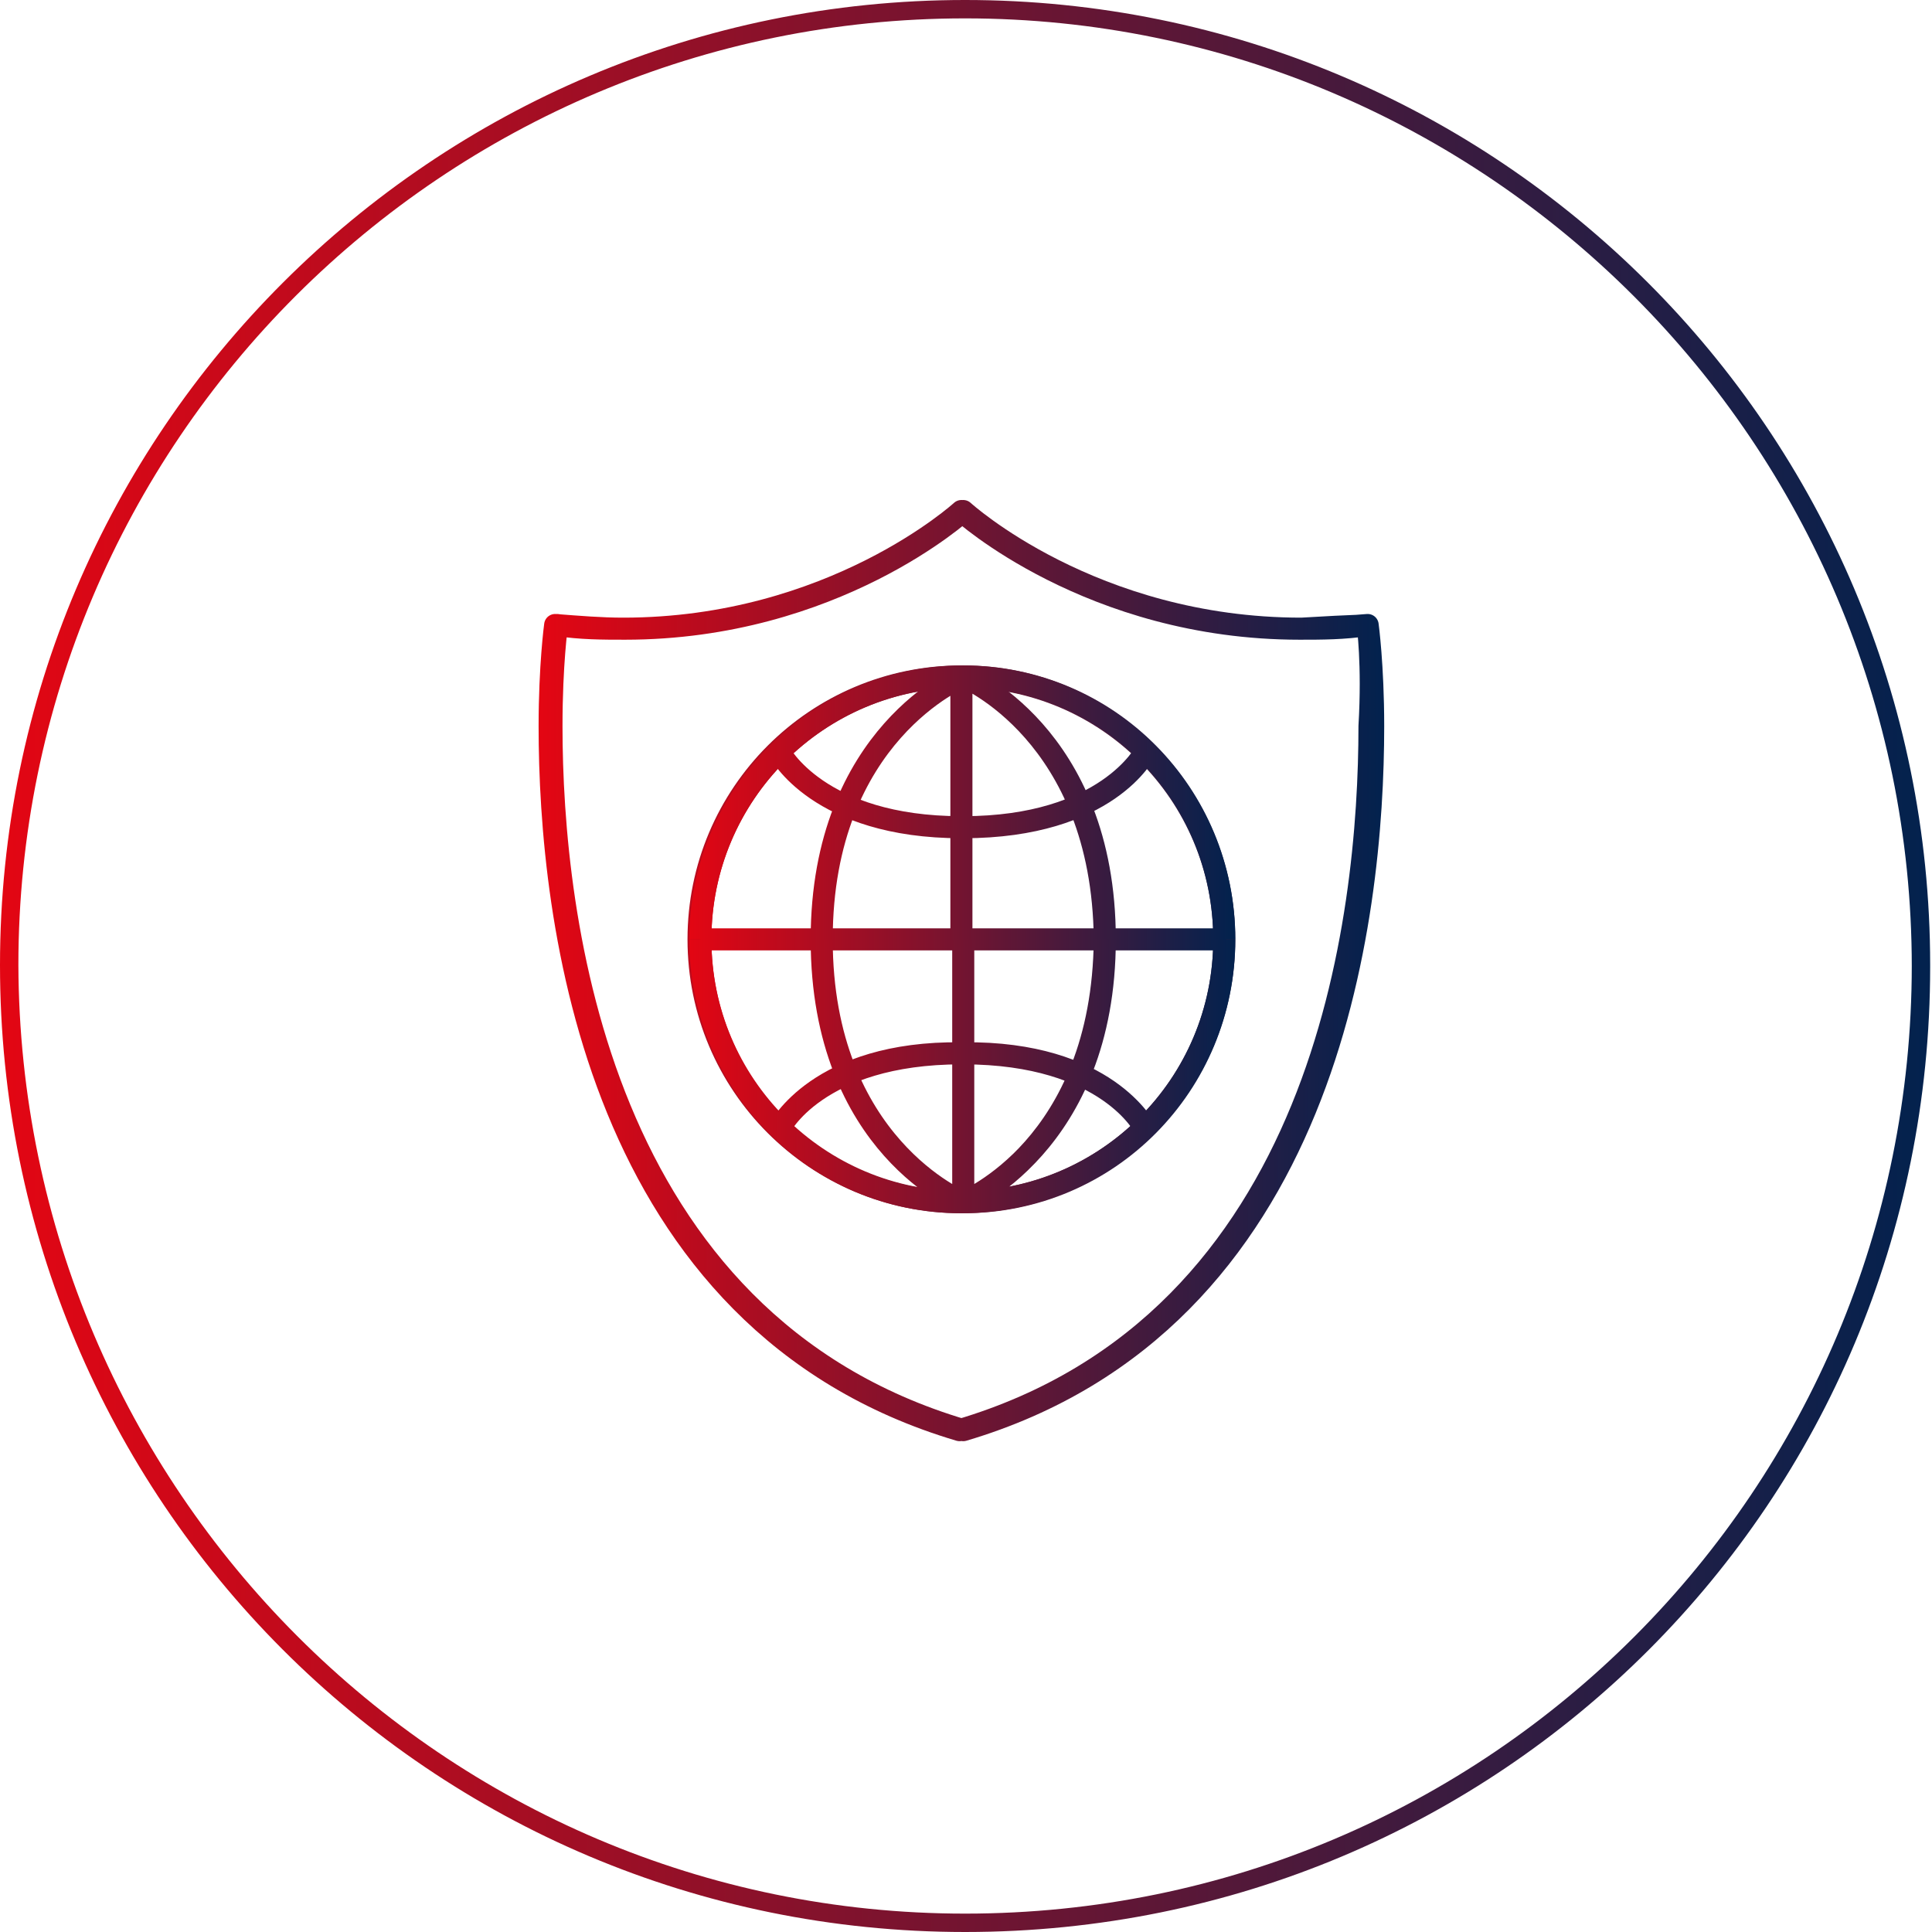 <?xml version="1.0" encoding="UTF-8"?>
<svg xmlns="http://www.w3.org/2000/svg" xmlns:xlink="http://www.w3.org/1999/xlink" version="1.1" id="Ebene_1" x="0px" y="0px" viewBox="0 0 105.1 105.1" style="enable-background:new 0 0 105.1 105.1;" xml:space="preserve">
<style type="text/css">
	.st0{fill:none;stroke:url(#SVGID_1_);stroke-miterlimit:10;}
	
		.st1{fill:none;stroke:url(#SVGID_00000070115490479265272550000012222921630531576756_);stroke-width:1.2;stroke-linecap:round;stroke-linejoin:round;stroke-miterlimit:10;}
	.st2{fill:none;stroke:url(#SVGID_00000125577066860556023180000005588430675176998016_);stroke-width:1.2;stroke-miterlimit:10;}
	.st3{fill:none;stroke:url(#SVGID_00000035524226021079513620000013997840034041204655_);stroke-width:1.2;stroke-miterlimit:10;}
</style>
<g>
	
		<linearGradient id="SVGID_1_" gradientUnits="userSpaceOnUse" x1="0" y1="52.726" x2="105.1" y2="52.726" gradientTransform="matrix(1 0 0 -1 0 105.276)">
		<stop offset="0" style="stop-color:#E30613"></stop>
		<stop offset="1" style="stop-color:#02224E"></stop>
	</linearGradient>
	<path class="st0" d="M52.5,104.6L52.5,104.6c28.8,0,52-23.3,52-52.1s-23.3-52-52-52s-52,23.3-52,52C0.6,81.3,23.9,104.6,52.5,104.6   L52.5,104.6L52.5,104.6c-28.8,0-52-23.3-52-52.1s23.4-52,52-52s52,23.3,52,52.1S81.4,104.6,52.5,104.6L52.5,104.6z"></path>
</g>
<g>
	
		<linearGradient id="SVGID_00000072281013667139716640000014002291241001481641_" gradientUnits="userSpaceOnUse" x1="29.448" y1="52.476" x2="75.276" y2="52.476" gradientTransform="matrix(1 0 0 -1 0 105.276)">
		<stop offset="0" style="stop-color:#E30613"></stop>
		<stop offset="1" style="stop-color:#02224E"></stop>
	</linearGradient>
	
		<path style="fill:none;stroke:url(#SVGID_00000072281013667139716640000014002291241001481641_);stroke-width:1.2;stroke-linecap:round;stroke-linejoin:round;stroke-miterlimit:10;" d="   M66.6,51.1L66.6,51.1c0-7.9-6.4-14.3-14.3-14.3S38,43.2,38,51.1s6.4,14.3,14.3,14.3S66.6,59,66.6,51.1L66.6,51.1L66.6,51.1   c0,7.9-6.4,14.3-14.3,14.3S38.1,59,38.1,51.1s6.4-14.3,14.3-14.3C60.2,36.8,66.6,43.2,66.6,51.1L66.6,51.1z M74.4,34L74.4,34   c-1.3,0.2-2.5,0.2-3.7,0.2c-11.4,0-18.4-6.4-18.4-6.4s-7,6.4-18.4,6.4c-1.2,0-2.4-0.1-3.7-0.2c0,0-0.3,2.2-0.3,5.5   c0,10.4,2.4,32.4,22.3,38.3c19.9-5.9,22.3-27.9,22.3-38.3C74.7,36.1,74.4,34,74.4,34L74.4,34L74.4,34c0,0,0.3,2.2,0.3,5.5   c0,10.4-2.4,32.4-22.3,38.3C32.5,71.9,30,49.9,30,39.5c0-3.4,0.3-5.5,0.3-5.5c1.3,0.2,2.5,0.2,3.7,0.2c11.4,0,18.4-6.4,18.4-6.4   s7,6.4,18.4,6.4C74.2,34,73.2,34.1,74.4,34L74.4,34z"></path>
	<g>
		
			<linearGradient id="SVGID_00000085932064208059362890000010250970858001672880_" gradientUnits="userSpaceOnUse" x1="37.5" y1="61.326" x2="67.143" y2="61.326" gradientTransform="matrix(1 0 0 -1 0 105.276)">
			<stop offset="0" style="stop-color:#E30613"></stop>
			<stop offset="1" style="stop-color:#02224E"></stop>
		</linearGradient>
		
			<path style="fill:none;stroke:url(#SVGID_00000085932064208059362890000010250970858001672880_);stroke-width:1.2;stroke-miterlimit:10;" d="    M62.3,40.9c0,0-2,4.1-9.9,4.1l0,0l0,0C60.2,45,62.3,40.9,62.3,40.9L62.3,40.9L62.3,40.9z M42.4,40.9L42.4,40.9    c0,0,2.1,4.1,9.9,4.1l0,0l0,0 M52.4,36.8c0,0,7.7,3.1,7.7,14.3l0,0l0,0C60,39.9,52.4,36.8,52.4,36.8L52.4,36.8L52.4,36.8z     M52.4,36.8c0,0-7.7,3.1-7.7,14.3l0,0l0,0C44.7,39.9,52.4,36.8,52.4,36.8L52.4,36.8L52.4,36.8z M52.4,36.8    c-7.9,0-14.3,6.4-14.3,14.3l0,0l0,0C38.1,43.2,44.5,36.8,52.4,36.8s14.2,6.4,14.2,14.3 M52.3,36.8v14.3l0,0l0,0V36.8L52.3,36.8    L52.3,36.8z M38.1,51.1h28.6l0,0l0,0H38.1L38.1,51.1L38.1,51.1z"></path>
		
			<linearGradient id="SVGID_00000164482639406471665130000010027410942720416939_" gradientUnits="userSpaceOnUse" x1="37.5" y1="46.728" x2="67.243" y2="46.728" gradientTransform="matrix(1 0 0 -1 0 105.276)">
			<stop offset="0" style="stop-color:#E30613"></stop>
			<stop offset="1" style="stop-color:#02224E"></stop>
		</linearGradient>
		
			<path style="fill:none;stroke:url(#SVGID_00000164482639406471665130000010027410942720416939_);stroke-width:1.2;stroke-miterlimit:10;" d="    M42.4,61.4c0,0,2-4.1,9.9-4.1l0,0l0,0C44.5,57.2,42.4,61.4,42.4,61.4L42.4,61.4L42.4,61.4z M62.3,61.4c0,0-2-4.1-9.9-4.1l0,0l0,0    C60.2,57.2,62.3,61.4,62.3,61.4L62.3,61.4L62.3,61.4z M52.4,65.4c0,0-7.7-3.1-7.7-14.3l0,0l0,0C44.7,62.4,52.4,65.4,52.4,65.4    L52.4,65.4L52.4,65.4z M52.4,65.4c0,0,7.7-3.1,7.7-14.3l0,0l0,0C60,62.4,52.4,65.4,52.4,65.4L52.4,65.4L52.4,65.4z M66.6,51.1    c0,7.9-6.4,14.3-14.3,14.3S38.1,59,38.1,51.1l0,0l0,0c0,7.9,6.4,14.3,14.3,14.3S66.6,59,66.6,51.1L66.6,51.1L66.6,51.1z     M52.4,65.4V51.1l0,0l0,0V65.4L52.4,65.4L52.4,65.4z"></path>
	</g>
</g>
</svg>
